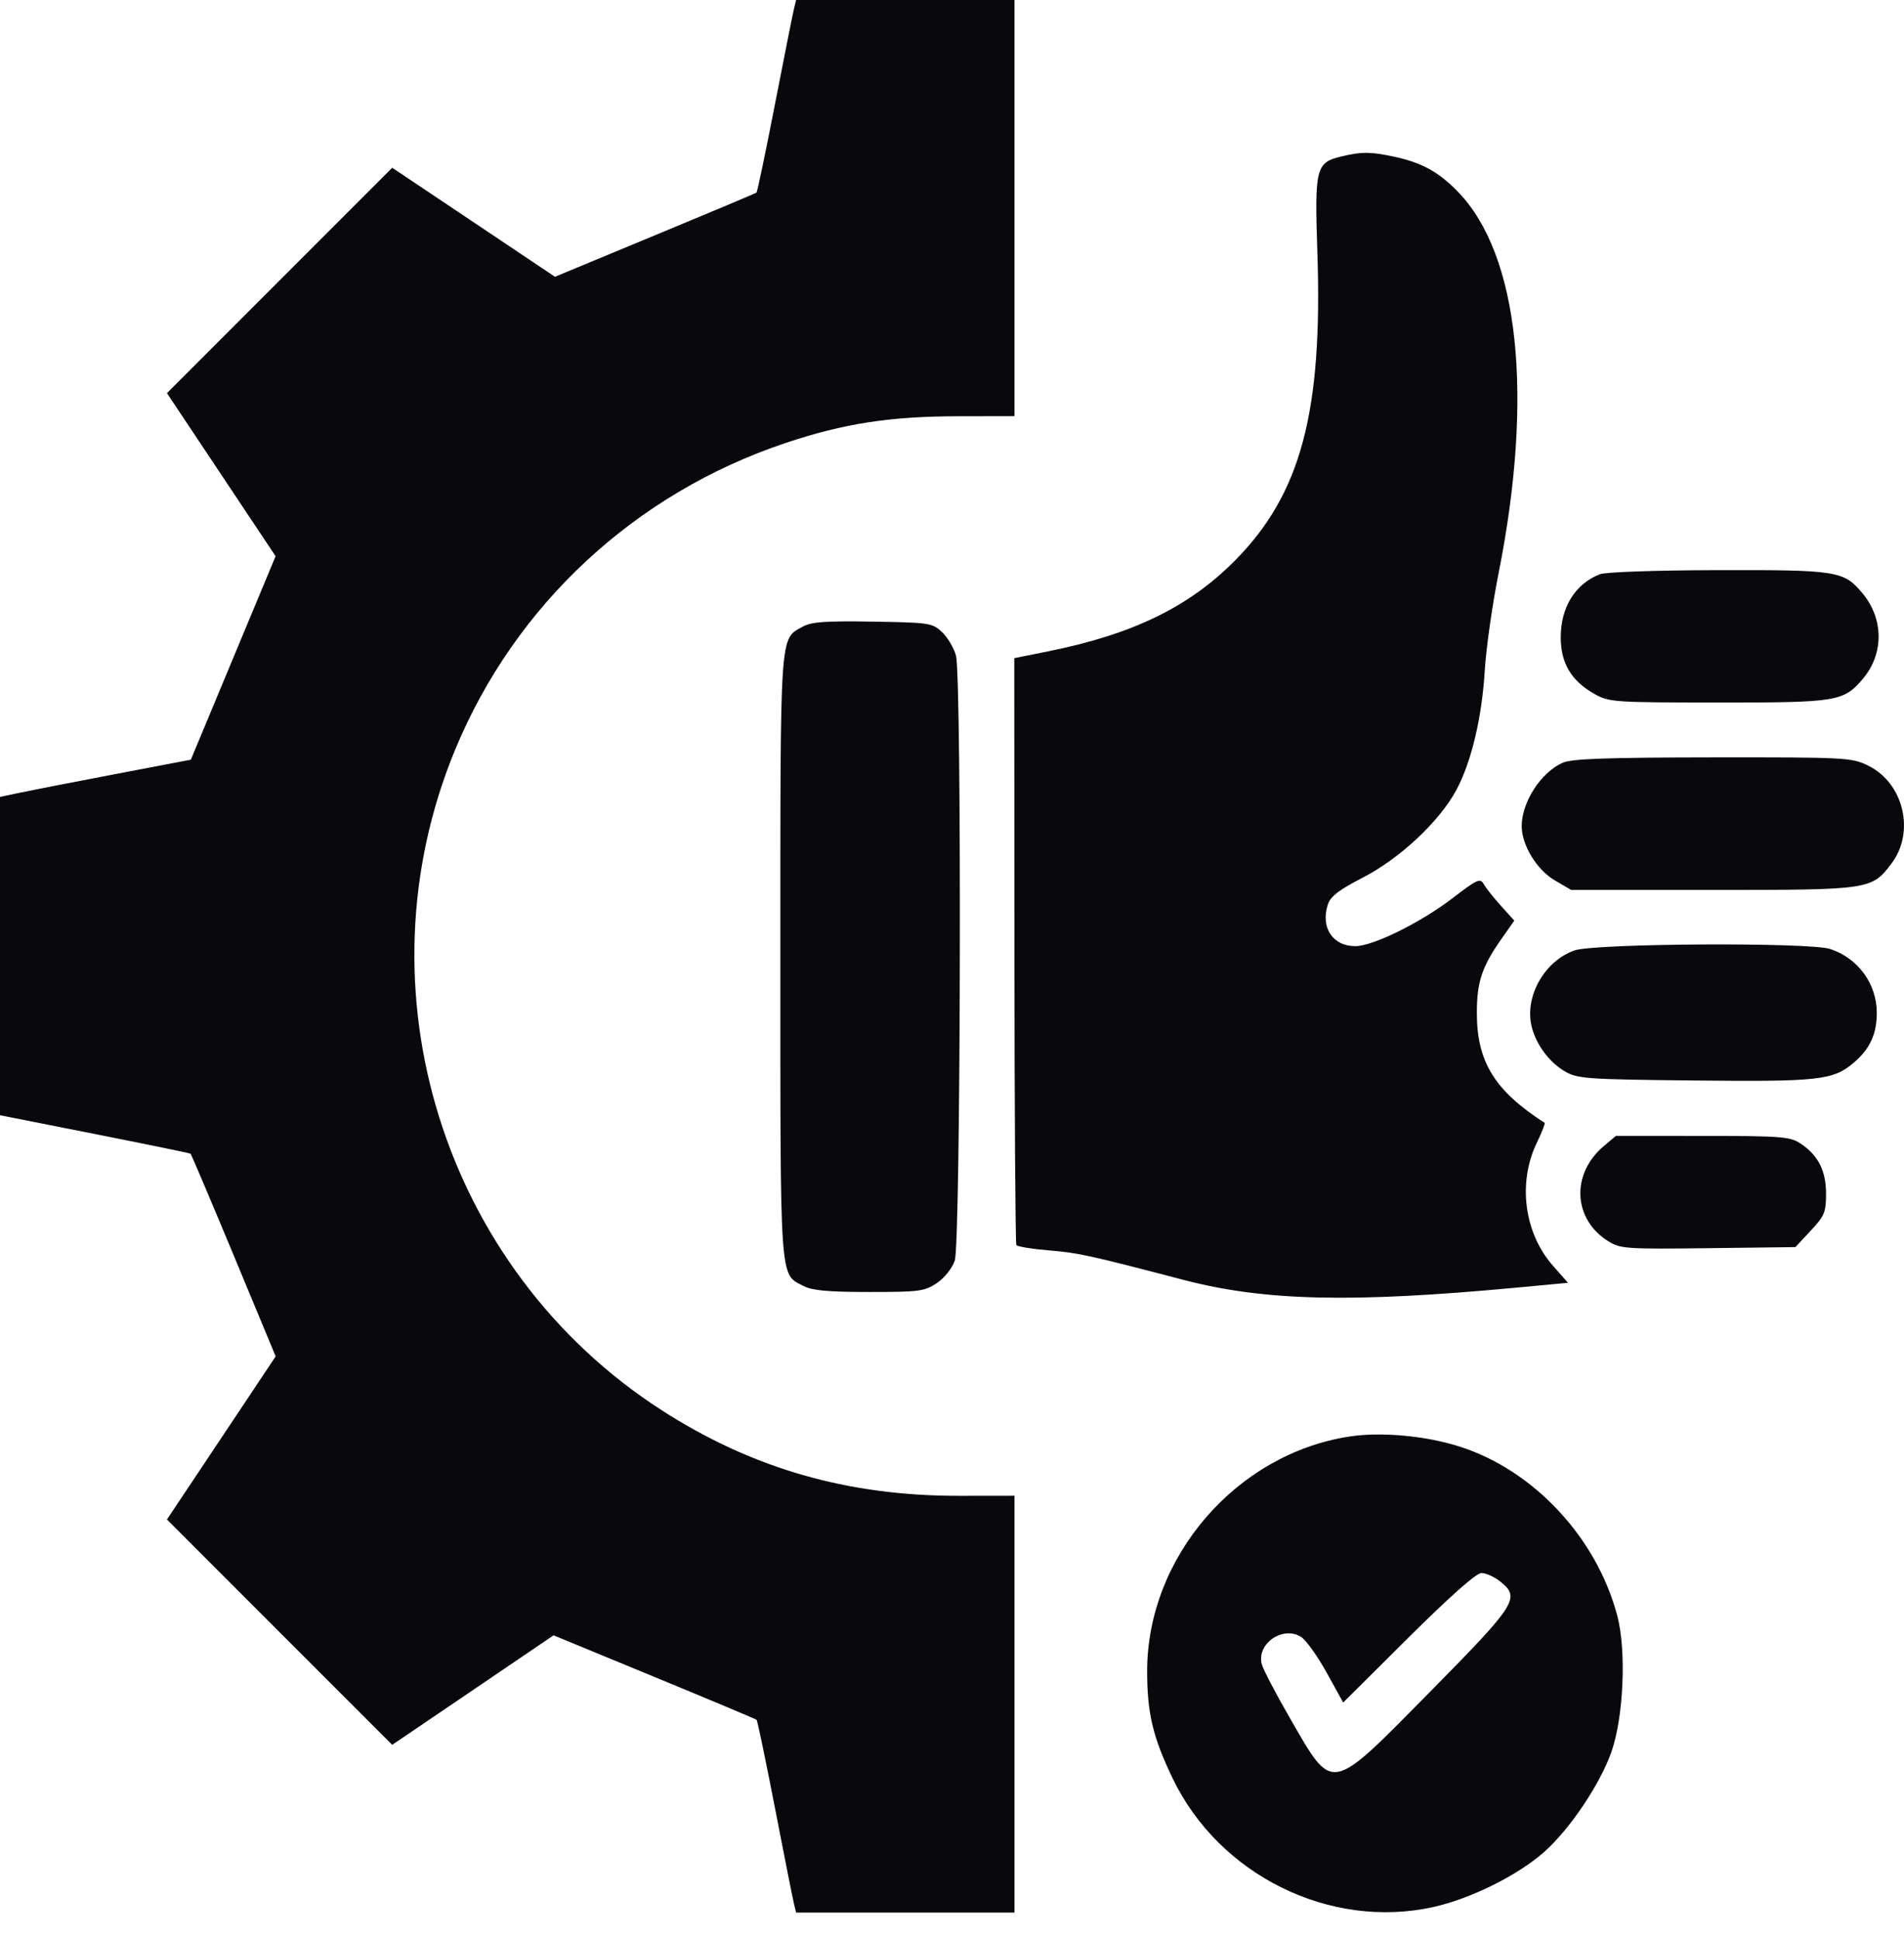 <?xml version="1.0" encoding="UTF-8"?> <svg xmlns="http://www.w3.org/2000/svg" width="55" height="56" viewBox="0 0 55 56" fill="none"><path fill-rule="evenodd" clip-rule="evenodd" d="M22.935 0.254C22.901 0.393 22.653 1.638 22.384 3.019C22.115 4.401 21.876 5.545 21.852 5.563C21.829 5.581 20.509 6.135 18.92 6.794L16.031 7.992L13.681 6.418L11.33 4.844L8.076 8.098L4.823 11.352L6.392 13.707L7.961 16.061L6.737 18.999L5.513 21.937L3.292 22.36C2.07 22.593 0.83 22.835 0.535 22.898L0 23.012V27.608V32.203L2.733 32.744C4.237 33.041 5.483 33.298 5.504 33.314C5.525 33.331 6.087 34.654 6.753 36.255L7.963 39.167L6.393 41.522L4.823 43.876L8.076 47.13L11.33 50.383L13.66 48.803L15.991 47.221L18.9 48.421C20.5 49.08 21.83 49.639 21.855 49.661C21.88 49.684 22.119 50.832 22.387 52.212C22.654 53.592 22.901 54.835 22.935 54.974L22.997 55.228H26.151H29.305V49.209V43.191L27.699 43.193C24.48 43.197 21.72 42.401 19.104 40.715C12.802 36.651 10.28 28.584 13.145 21.654C14.876 17.466 18.346 14.245 22.694 12.791C24.366 12.231 25.7 12.024 27.642 12.02L29.305 12.017V6.008V0H26.151H22.997L22.935 0.254ZM38.775 4.511C38.006 4.692 37.973 4.82 38.055 7.311C38.207 11.911 37.576 14.265 35.675 16.185C34.351 17.522 32.731 18.312 30.305 18.802L29.299 19.005L29.303 27.436C29.306 32.074 29.331 35.905 29.359 35.951C29.387 35.996 29.805 36.065 30.287 36.105C31.143 36.174 31.427 36.236 34.189 36.958C36.53 37.569 39.044 37.627 43.808 37.181L45.294 37.042L44.857 36.546C44.025 35.6 43.836 34.145 44.397 32.99C44.541 32.693 44.641 32.437 44.618 32.422C43.175 31.494 42.661 30.659 42.661 29.248C42.661 28.361 42.808 27.915 43.361 27.127L43.743 26.583L43.357 26.156C43.145 25.921 42.921 25.639 42.86 25.529C42.759 25.351 42.668 25.391 41.972 25.926C41.047 26.637 39.663 27.321 39.151 27.321C38.497 27.321 38.142 26.785 38.356 26.121C38.433 25.884 38.674 25.698 39.375 25.337C40.445 24.785 41.59 23.71 42.073 22.804C42.506 21.991 42.807 20.724 42.89 19.361C42.928 18.724 43.107 17.467 43.286 16.568C44.31 11.428 43.88 7.362 42.119 5.542C41.558 4.962 41.069 4.694 40.26 4.522C39.589 4.38 39.34 4.378 38.775 4.511ZM46.211 16.582C45.497 16.867 45.084 17.535 45.084 18.406C45.084 19.145 45.388 19.658 46.046 20.031C46.48 20.277 46.587 20.284 49.632 20.286C53.081 20.288 53.257 20.259 53.818 19.593C54.425 18.872 54.415 17.86 53.793 17.122C53.257 16.485 53.069 16.455 49.624 16.463C47.826 16.467 46.373 16.518 46.211 16.582ZM23.192 18.093C22.518 18.468 22.542 18.116 22.542 27.614C22.542 37.151 22.515 36.775 23.215 37.136C23.464 37.265 23.932 37.307 25.112 37.307C26.557 37.307 26.709 37.287 27.062 37.05C27.281 36.903 27.503 36.625 27.58 36.401C27.753 35.899 27.785 19.542 27.614 18.927C27.552 18.705 27.371 18.401 27.211 18.251C26.933 17.989 26.846 17.976 25.21 17.95C23.85 17.927 23.437 17.957 23.192 18.093ZM45.141 22.025C44.51 22.305 43.957 23.16 43.957 23.855C43.957 24.402 44.391 25.115 44.908 25.418L45.386 25.698H49.473C54.02 25.698 54.062 25.692 54.634 24.941C55.332 24.027 54.991 22.604 53.954 22.102C53.486 21.875 53.302 21.866 49.472 21.87C46.396 21.874 45.401 21.909 45.141 22.025ZM45.479 27.445C44.642 27.741 44.068 28.713 44.227 29.563C44.327 30.096 44.722 30.654 45.197 30.933C45.567 31.15 45.801 31.167 48.933 31.2C52.525 31.238 52.948 31.192 53.536 30.697C54.011 30.298 54.214 29.863 54.214 29.248C54.214 28.411 53.677 27.673 52.873 27.404C52.275 27.204 46.062 27.239 45.479 27.445ZM46.329 33.094C45.373 33.898 45.437 35.211 46.464 35.846C46.808 36.059 46.991 36.071 49.347 36.042L51.863 36.011L52.306 35.536C52.706 35.108 52.748 35.004 52.748 34.466C52.747 33.798 52.519 33.355 52 33.013C51.709 32.821 51.437 32.8 49.179 32.8L46.679 32.799L46.329 33.094ZM38.971 41.482C35.705 41.987 33.137 44.969 33.137 48.258C33.137 49.466 33.302 50.159 33.87 51.345C35.215 54.148 38.42 55.73 41.407 55.066C42.487 54.825 43.83 54.159 44.6 53.482C45.337 52.833 46.219 51.525 46.547 50.591C46.899 49.594 46.984 47.676 46.722 46.672C46.132 44.41 44.306 42.45 42.154 41.768C41.167 41.456 39.886 41.34 38.971 41.482ZM43.322 45.656C43.931 46.135 43.824 46.303 41.32 48.841C38.38 51.82 38.522 51.794 37.256 49.602C36.847 48.894 36.483 48.196 36.447 48.051C36.297 47.455 37.068 46.93 37.591 47.273C37.733 47.367 38.064 47.83 38.325 48.303L38.8 49.162L40.681 47.292C41.886 46.095 42.646 45.422 42.794 45.422C42.921 45.422 43.159 45.528 43.322 45.656Z" fill="#09080C"></path></svg> 